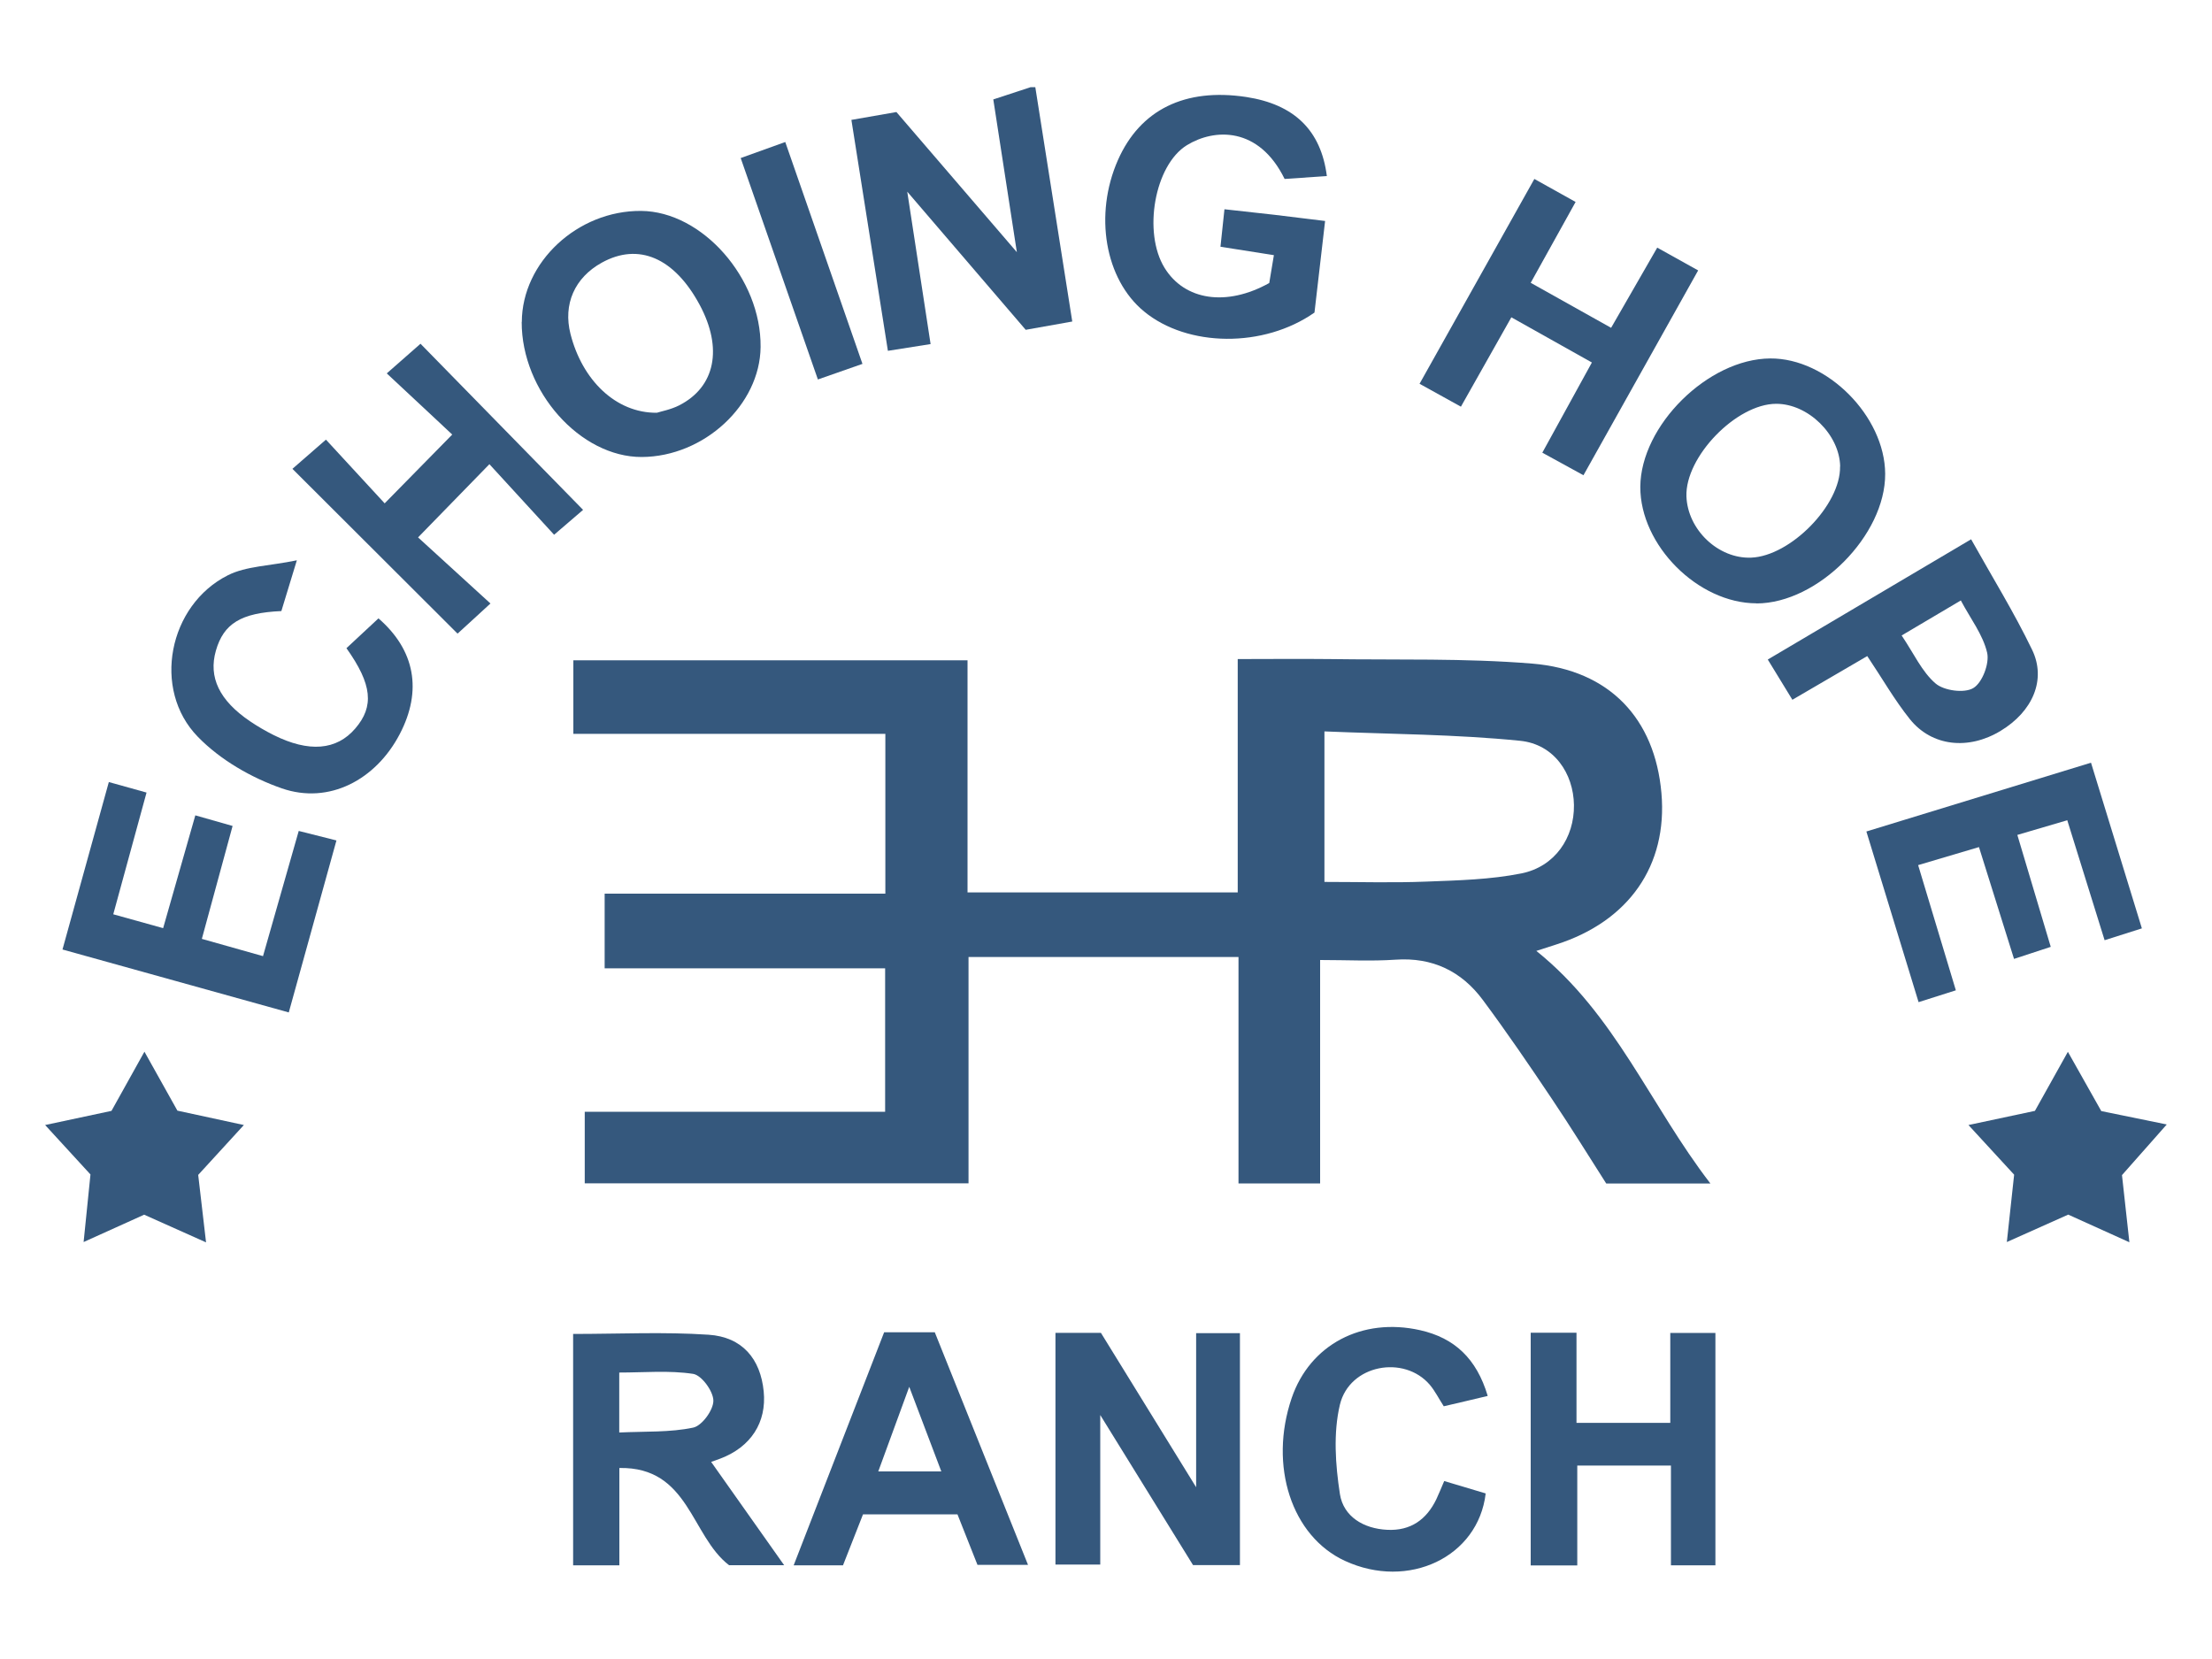 <svg xmlns="http://www.w3.org/2000/svg" id="Layer_1" viewBox="0 0 200 150"><path d="M93.61,7.89c1.1,6.99,2.21,13.98,3.34,21.18-1.44.26-2.76.49-4.21.75-3.44-4.01-6.86-8-10.71-12.49.77,5,1.43,9.31,2.11,13.78-1.32.21-2.45.39-3.86.61-1.1-6.95-2.18-13.78-3.3-20.88,1.4-.24,2.71-.47,4.07-.71,3.54,4.12,7.02,8.17,10.89,12.67-.78-5.03-1.45-9.42-2.13-13.81,1.23-.4,2.3-.75,3.38-1.11.14,0,.28,0,.41,0Z" fill="#35587d"></path><path d="M138.9,85.97c7.16,5.74,10.32,14,15.75,21.04h-9.42c-1.56-2.44-3.18-5.07-4.9-7.63-2.03-3.03-4.09-6.05-6.26-8.97-1.93-2.6-4.55-3.87-7.89-3.64-2.19.15-4.4.03-6.82.03v20.2h-7.38v-20.47h-24.41v20.46h-34.7v-6.47h27.16v-12.97h-25.36v-6.75h25.38v-14.45h-28.21v-6.65h35.64v20.99h24.43v-21.1c2.9,0,5.57-.03,8.24,0,6.13.09,12.29-.09,18.39.41,7.01.58,11.09,4.99,11.68,11.71.57,6.54-2.94,11.59-9.52,13.69-.51.16-1.02.33-1.8.58ZM119.75,79.74c3.21,0,6.22.09,9.22-.03,2.87-.11,5.79-.18,8.59-.74,3.03-.61,4.79-3.23,4.75-6.18-.04-2.86-1.8-5.5-4.86-5.81-5.84-.59-11.74-.6-17.7-.85v13.61Z" fill="#35587d"></path><path d="M95.43,120.51h4.11c2.73,4.42,5.5,8.92,8.61,13.96v-13.93h3.96v20.97h-4.24c-2.66-4.31-5.37-8.69-8.39-13.57v13.52h-4.05v-20.95Z" fill="#35587d"></path><path d="M51.82,120.61c4.16,0,8.22-.2,12.24.07,3.06.2,4.7,2.19,4.99,5.12.28,2.81-1.16,5.03-3.92,6.08-.37.14-.74.27-.83.3,2.14,3.02,4.24,5.99,6.6,9.34h-4.98c-3.46-2.65-3.61-8.91-9.92-8.79v8.8h-4.18v-20.92ZM56,129.52c2.37-.11,4.58,0,6.67-.44.79-.16,1.83-1.58,1.83-2.43,0-.85-1.06-2.31-1.83-2.43-2.17-.33-4.42-.12-6.68-.12v5.41Z" fill="#35587d"></path><path d="M119.95,15.92c-1.38.09-2.61.18-3.8.26-2.34-4.77-6.37-4.57-8.84-3.05-2.93,1.81-3.98,7.89-2.02,11.08,1.81,2.95,5.59,3.54,9.47,1.38.12-.7.25-1.5.42-2.52-1.64-.26-3.16-.5-4.83-.76.12-1.11.22-2.1.36-3.39,1.56.17,3.04.33,4.51.5,1.43.17,2.86.35,4.59.56-.33,2.86-.65,5.62-.96,8.28-4.59,3.22-11.48,3.14-15.41-.1-3.54-2.91-4.54-8.75-2.36-13.69,2.01-4.55,6.06-6.54,11.6-5.7,4.31.66,6.76,2.98,7.29,7.16Z" fill="#35587d"></path><path d="M47.18,29.11c.02-5.41,5.04-10.08,10.78-10.04,5.54.04,10.87,6.11,10.81,12.3-.05,5.23-5.11,9.92-10.74,9.95-5.57.02-10.88-5.95-10.86-12.21ZM59.39,37.32c.36-.12,1.25-.28,2.02-.67,3.27-1.67,3.96-5.16,1.85-9.09-2.29-4.26-5.53-5.65-8.85-3.81-2.46,1.36-3.51,3.76-2.83,6.44,1.06,4.18,4.1,7.16,7.8,7.13Z" fill="#35587d"></path><path d="M158.82,54.55c-5.29,0-10.53-5.25-10.51-10.53.03-5.54,6.13-11.58,11.75-11.61,5.13-.04,10.36,5.22,10.39,10.43.03,5.55-6.08,11.71-11.63,11.72ZM166.38,42.18c-.05-2.89-2.9-5.68-5.79-5.67-3.6.01-8.23,4.79-8.11,8.37.11,3.02,2.88,5.65,5.84,5.54,3.57-.13,8.12-4.78,8.05-8.24Z" fill="#35587d"></path><path d="M143.94,32.78c-2.49-1.39-4.76-2.67-7.29-4.09-1.51,2.67-2.98,5.27-4.56,8.08-1.25-.69-2.42-1.34-3.74-2.07,3.48-6.21,6.89-12.29,10.38-18.52,1.31.73,2.48,1.38,3.73,2.08-1.38,2.48-2.67,4.81-4.06,7.31,2.43,1.36,4.76,2.66,7.27,4.07,1.41-2.45,2.76-4.8,4.17-7.25,1.27.7,2.39,1.33,3.7,2.06-3.48,6.21-6.89,12.29-10.37,18.52-1.25-.69-2.37-1.3-3.72-2.04,1.48-2.69,2.91-5.3,4.48-8.15Z" fill="#35587d"></path><path d="M10.22,82.66c1.62.45,2.99.83,4.53,1.26.98-3.43,1.91-6.71,2.91-10.2,1.14.32,2.16.61,3.37.96-.93,3.42-1.83,6.71-2.78,10.21,1.84.52,3.59,1.02,5.53,1.56,1.09-3.82,2.14-7.49,3.23-11.32,1.16.29,2.14.54,3.41.86-1.44,5.18-2.84,10.24-4.31,15.55-6.81-1.89-13.47-3.75-20.46-5.69,1.4-5.05,2.76-9.98,4.19-15.14,1.14.32,2.16.6,3.41.95-1,3.65-1.97,7.2-3.01,11.01Z" fill="#35587d"></path><path d="M186.89,74.17c-1.51.44-2.87.85-4.49,1.32,1.01,3.38,1.98,6.65,3.02,10.12-1.04.34-2.05.68-3.32,1.09-1.07-3.39-2.08-6.63-3.17-10.11-1.84.54-3.57,1.06-5.5,1.63,1.15,3.81,2.25,7.47,3.41,11.32-1.1.35-2.11.67-3.37,1.07-1.58-5.15-3.11-10.17-4.72-15.43,6.81-2.09,13.44-4.11,20.31-6.22,1.53,4.99,3.03,9.88,4.6,14.98-1.15.36-2.16.68-3.37,1.07-1.14-3.67-2.24-7.18-3.38-10.86Z" fill="#35587d"></path><path d="M138.4,120.5h4.14v8.15h8.48v-8.13h4.08v21.01h-4.02v-9.02h-8.47v9.03h-4.21v-21.03Z" fill="#35587d"></path><path d="M44.34,54.57c-1.24,1.13-2.18,2.01-2.97,2.72-4.92-4.91-9.87-9.85-14.93-14.9.77-.67,1.79-1.56,3.03-2.64,1.73,1.88,3.54,3.84,5.31,5.76,2.1-2.14,4-4.08,6.11-6.22-1.86-1.73-3.81-3.56-5.92-5.53,1.16-1.02,2.13-1.87,3.05-2.68,4.8,4.9,9.69,9.9,14.7,15.02-.6.52-1.57,1.35-2.62,2.25-1.87-2.04-3.89-4.25-5.85-6.38-2.39,2.45-4.29,4.4-6.45,6.62,1.97,1.8,4.18,3.82,6.55,5.98Z" fill="#35587d"></path><path d="M79.95,120.46h4.57c2.78,6.93,5.56,13.86,8.43,21.03h-4.57c-.59-1.48-1.19-3-1.81-4.57h-8.54c-.58,1.48-1.2,3.05-1.81,4.61h-4.46c2.78-7.16,5.48-14.1,8.18-21.07ZM79.41,133.04h5.7c-.97-2.57-1.85-4.89-2.9-7.65-1.04,2.84-1.9,5.19-2.8,7.65Z" fill="#35587d"></path><path d="M159.84,59.63c6.11-3.62,12.13-7.17,18.38-10.87,1.9,3.4,3.88,6.6,5.51,9.98,1.32,2.72.04,5.6-2.84,7.34-2.9,1.76-6.22,1.42-8.21-1.06-1.4-1.75-2.52-3.72-3.85-5.7-2.26,1.32-4.44,2.59-6.77,3.95-.73-1.19-1.43-2.34-2.22-3.63ZM171.94,57.46c1.1,1.62,1.83,3.28,3.07,4.34.76.65,2.6.9,3.41.41.81-.48,1.47-2.22,1.25-3.19-.38-1.64-1.52-3.1-2.38-4.73-1.88,1.11-3.46,2.05-5.34,3.16Z" fill="#35587d"></path><path d="M134.49,126.22c-1.4.33-2.64.63-3.95.93-.46-.71-.79-1.38-1.26-1.94-2.33-2.73-7.26-1.83-8.13,1.79-.61,2.56-.41,5.44,0,8.09.32,2.03,2.13,3.13,4.29,3.23,2.1.1,3.54-.92,4.43-2.77.23-.49.43-.99.71-1.64,1.3.39,2.53.76,3.75,1.12-.68,5.76-6.99,8.74-12.72,6.1-4.83-2.22-6.91-8.6-4.82-14.73,1.65-4.83,6.36-7.31,11.61-6.13,3.11.7,5.1,2.56,6.11,5.93Z" fill="#35587d"></path><path d="M31.32,58.61c1.01-.94,1.96-1.82,2.9-2.7,3.31,2.87,3.97,6.54,1.93,10.45-2.16,4.15-6.4,6.4-10.67,4.92-2.76-.96-5.57-2.58-7.59-4.66-4.18-4.28-2.65-11.92,2.72-14.61,1.65-.83,3.72-.83,6.23-1.35-.64,2.11-1.03,3.37-1.4,4.59-3.65.16-5.22,1.13-5.92,3.58-.69,2.4.31,4.5,3.08,6.38.68.46,1.4.88,2.14,1.25,3.19,1.59,5.69,1.38,7.38-.59,1.72-2,1.54-3.98-.8-7.27Z" fill="#35587d"></path><path d="M191.86,106.24c.22,1.99.43,3.89.67,6.08-1.96-.89-3.69-1.67-5.53-2.5-1.75.78-3.49,1.56-5.55,2.48.23-2.13.43-3.99.66-6.09-1.23-1.33-2.56-2.79-4.13-4.49,2.13-.45,3.98-.85,6.01-1.28.92-1.65,1.89-3.38,2.98-5.34,1.06,1.88,2.03,3.6,3.02,5.36,1.84.37,3.65.74,5.92,1.21-1.42,1.61-2.68,3.03-4.05,4.58Z" fill="#35587d"></path><path d="M13.05,109.82c-1.8.81-3.48,1.58-5.49,2.48.22-2.18.42-4.11.62-6.11-1.28-1.4-2.58-2.82-4.1-4.47,2.12-.45,3.98-.85,6-1.28.92-1.65,1.88-3.38,2.98-5.35,1.04,1.86,1.97,3.52,2.98,5.33,1.82.39,3.75.81,6.01,1.3-1.52,1.65-2.84,3.1-4.13,4.51.24,2.01.46,3.91.71,6.1-2.02-.9-3.8-1.7-5.59-2.5Z" fill="#35587d"></path><path d="M71,12.84c2.36,6.79,4.64,13.32,6.98,20.06-1.37.48-2.63.92-4.03,1.41-2.33-6.68-4.6-13.21-6.98-20.02,1.32-.47,2.57-.92,4.03-1.45Z" fill="#35587d"></path></svg>